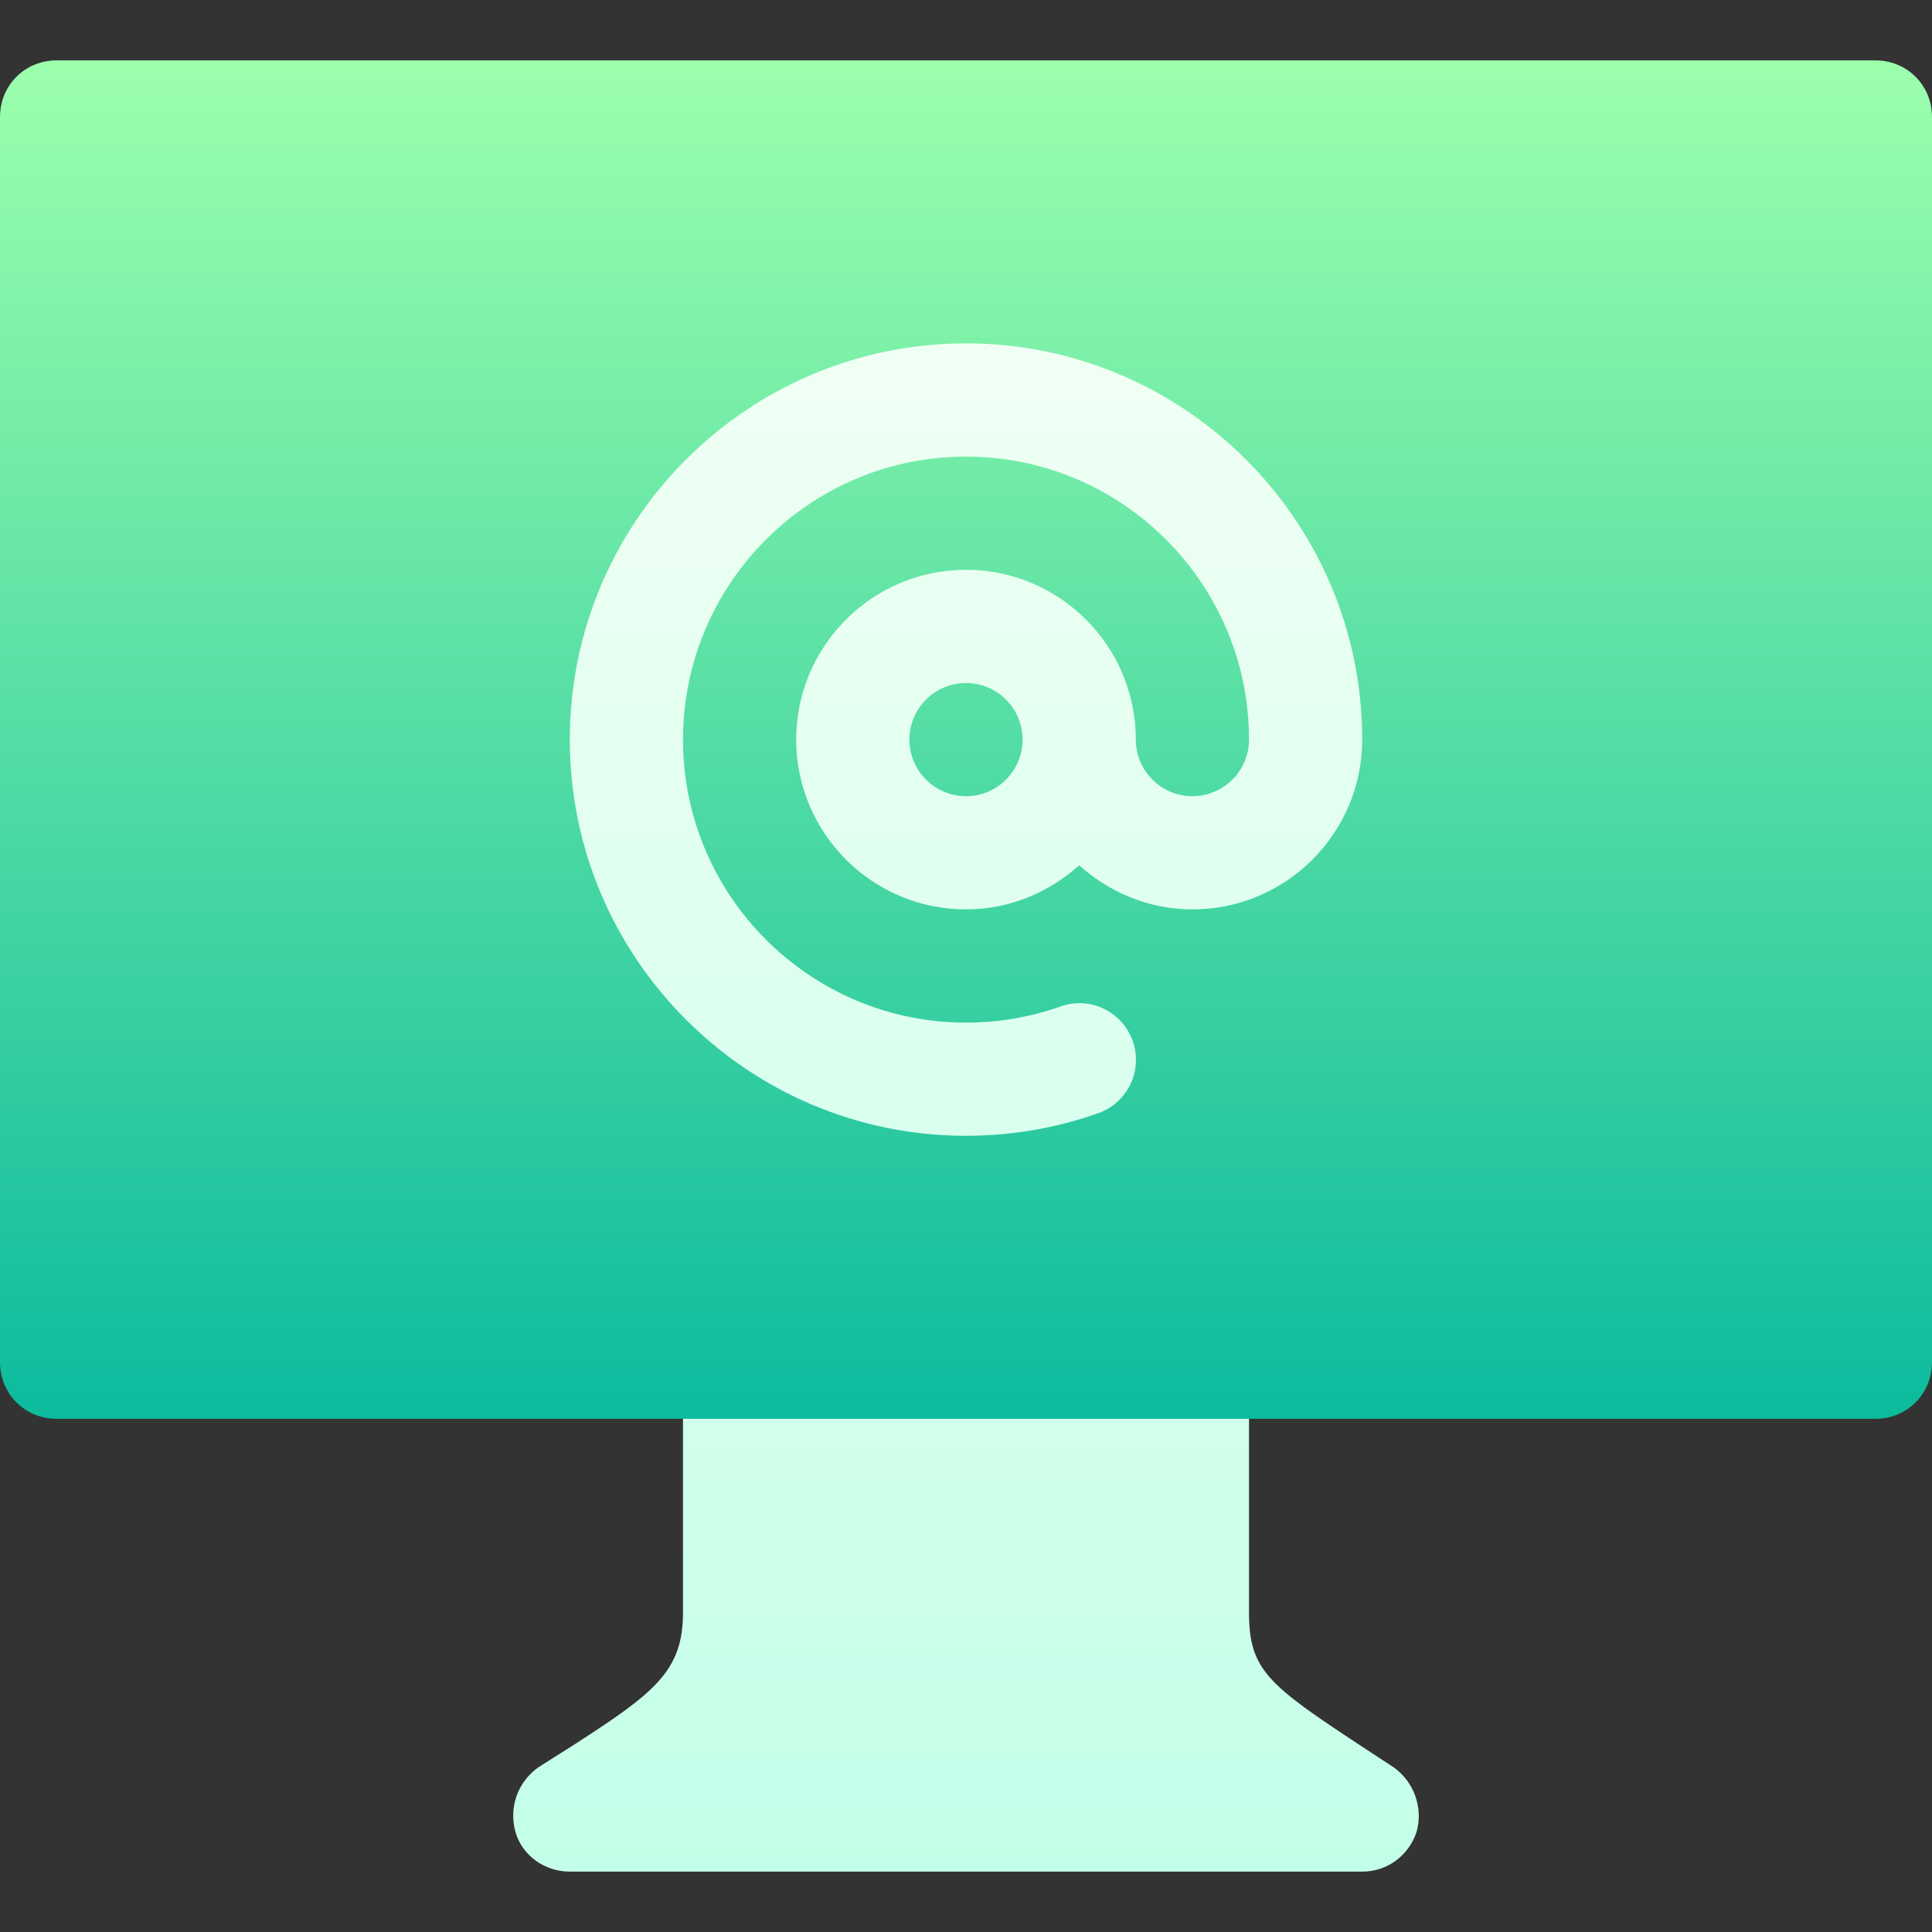 <svg id="Capa_1" enable-background="new 0 0 512 512" height="512" viewBox="0 0 512 512" width="512" xmlns="http://www.w3.org/2000/svg" xmlns:xlink="http://www.w3.org/1999/xlink"><rect x="0" y="0" width="512" height="512" fill="#333333" stroke="none"/><linearGradient id="SVGID_1_" gradientUnits="userSpaceOnUse" x1="256" x2="256" y1="406" y2="16"><stop offset="0" stop-color="#00b59c"/><stop offset="1" stop-color="#9cffac"/></linearGradient><linearGradient id="SVGID_2_" gradientUnits="userSpaceOnUse" x1="256" x2="256" y1="496" y2="91"><stop offset="0" stop-color="#c3ffe8"/><stop offset=".997" stop-color="#f0fff4"/></linearGradient><g><g><g><path d="m497 16h-482c-8.401 0-15 6.599-15 15v330c0 8.399 6.599 15 15 15h166l75 30 75-30h166c8.401 0 15-6.601 15-15v-330c0-8.401-6.599-15-15-15z" fill="url(#SVGID_1_)"/></g></g><g><g><path d="m369.401 468.399-8.701-5.699c-24.602-16.201-29.7-20.101-29.7-35.402v-51.298h-150v51.299c0 15.601-7.5 21.301-29.399 35.402l-9.001 5.698c-5.398 3.9-7.8 10.501-5.999 17.1 1.801 6.301 7.8 10.501 14.399 10.501h210c6.599 0 12.297-4.2 14.399-10.501 1.802-6.299-.6-13.2-5.998-17.1zm-113.401-167.399c12.012 0 23.789-2.007 35.039-5.991 7.793-2.754 11.895-11.323 9.141-19.131-2.783-7.852-11.338-11.953-19.16-9.141-7.999 2.827-16.436 4.263-25.02 4.263-41.367 0-75-33.647-75-75s33.633-75 75-75 75 33.647 75 75c0 8.276-6.738 15-15 15s-15-6.724-15-15c0-24.814-20.186-45-45-45s-45 20.186-45 45 20.186 45 45 45c11.565 0 22.02-4.508 30-11.704 7.98 7.196 18.435 11.704 30 11.704 24.814 0 45-20.186 45-45 0-57.891-47.109-105-105-105s-105 47.109-105 105 47.109 105 105 105zm0-90c-8.262 0-15-6.724-15-15s6.738-15 15-15 15 6.724 15 15-6.738 15-15 15z" fill="url(#SVGID_2_)"/></g></g></g></svg>